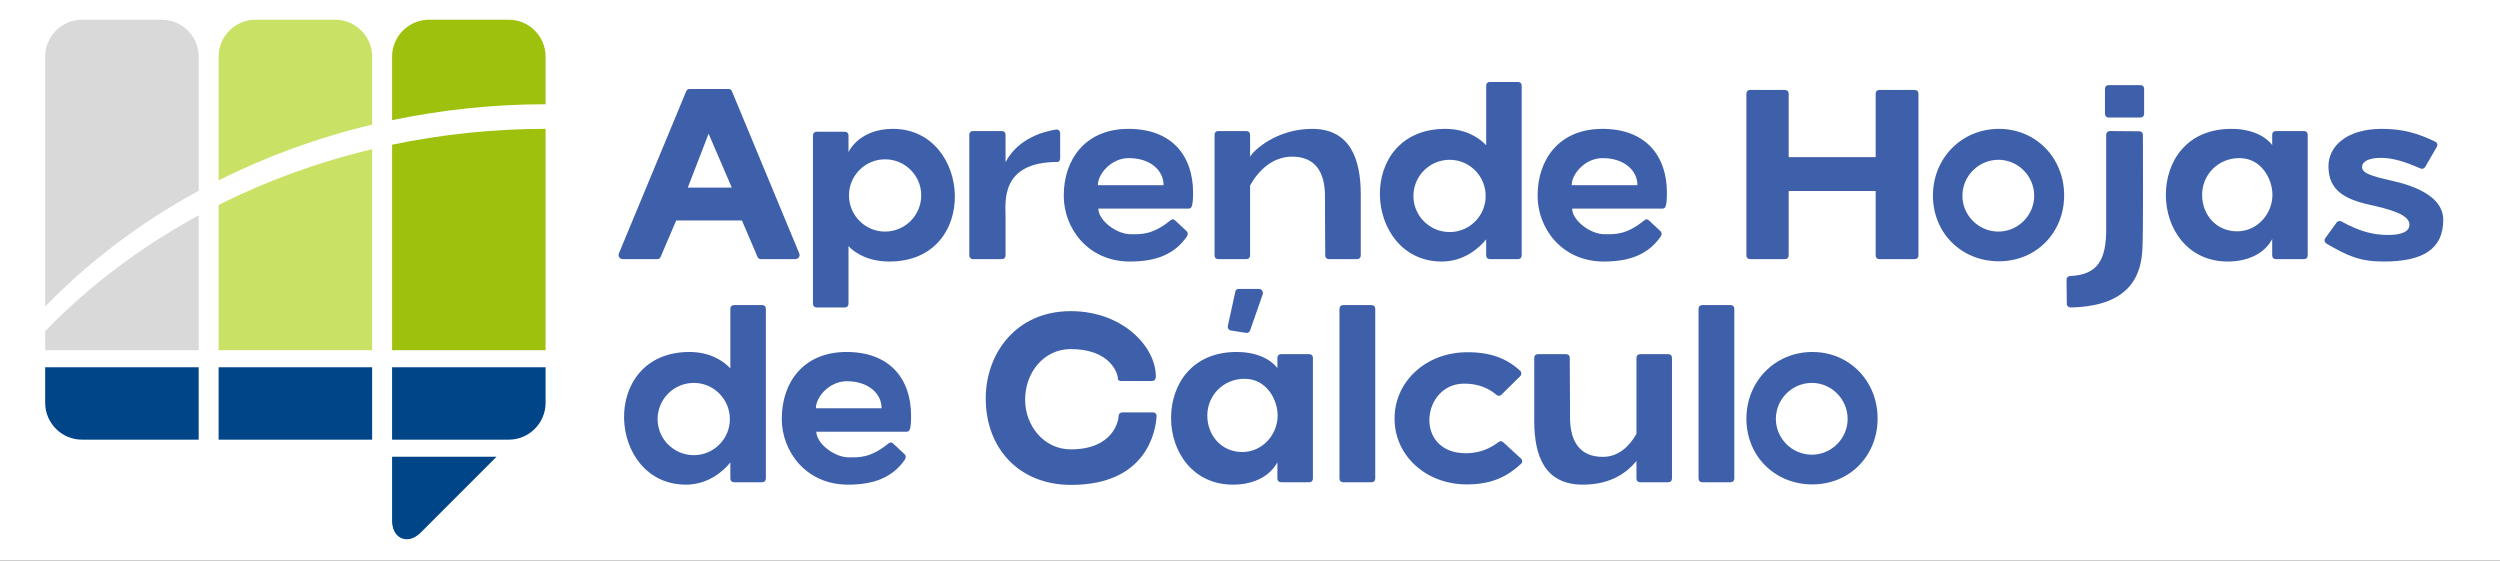 <?xml version="1.0" encoding="UTF-8" standalone="no"?>
<!DOCTYPE svg PUBLIC "-//W3C//DTD SVG 1.1//EN" "http://www.w3.org/Graphics/SVG/1.1/DTD/svg11.dtd">
<svg width="100%" height="100%" viewBox="0 0 1440 323" version="1.1" xmlns="http://www.w3.org/2000/svg" xmlns:xlink="http://www.w3.org/1999/xlink" xml:space="preserve" xmlns:serif="http://www.serif.com/" style="fill-rule:evenodd;clip-rule:evenodd;stroke-linejoin:round;stroke-miterlimit:2;">
    <rect x="0" y="0" width="1440" height="323" fill="#808080" stroke="none"/>
    <g id="Artboard1" transform="matrix(1,0,0,1,0,-559.66)">
        <rect x="0" y="559.66" width="1440" height="322.723" style="fill:none;"/>
        <clipPath id="_clip1">
            <rect x="0" y="559.66" width="1440" height="322.723"/>
        </clipPath>
        <g clip-path="url(#_clip1)">
            <g transform="matrix(1,0,0,1,0,0.66)">
                <rect x="-144" y="-144" width="1728" height="1728" style="fill:white;fill-rule:nonzero;"/>
            </g>
            <g transform="matrix(1,0,0,1,0,0.66)">
                <rect x="-144" y="-144" width="1728" height="1728" style="fill:white;fill-rule:nonzero;"/>
            </g>
            <g transform="matrix(1,0,0,1,0,0.66)">
                <path d="M225.836,628.203L225.836,591.594C225.836,579.922 235.387,570.367 247.059,570.367L293.09,570.367C304.73,570.367 314.258,579.922 314.258,591.594L314.258,619.047C283.836,619.047 254.242,622.297 225.836,628.203ZM314.258,760.699L314.258,633.211C283.836,633.211 254.242,636.441 225.836,642.348L225.836,760.699L314.258,760.699Z" style="fill:rgb(158,193,13);fill-rule:nonzero;"/>
            </g>
            <g transform="matrix(1,0,0,1,0,0.66)">
                <path d="M125.922,662.887L125.922,591.594C125.922,579.922 135.469,570.367 147.152,570.367L193.117,570.367C204.82,570.367 214.355,579.922 214.355,591.594L214.355,630.773C183.055,638.23 153.41,649.094 125.922,662.887ZM214.355,760.699L214.355,644.934C183.055,652.375 153.402,663.254 125.922,677.031L125.922,760.699L214.355,760.699Z" style="fill:rgb(201,226,101);fill-rule:nonzero;"/>
            </g>
            <g transform="matrix(1,0,0,1,0,0.66)">
                <path d="M26.02,735.566L26.02,591.594C26.02,579.922 35.547,570.367 47.184,570.367L93.215,570.367C104.887,570.367 114.441,579.922 114.441,591.594L114.441,668.863C81.078,687.035 51.246,709.563 26.02,735.566ZM114.441,760.699L114.441,683.027C81.078,701.172 51.246,723.688 26.02,749.73L26.02,760.699L114.441,760.699Z" style="fill:rgb(217,217,217);fill-rule:nonzero;"/>
            </g>
            <g transform="matrix(1,0,0,1,0,0.66)">
                <path d="M285.996,822.09L242.379,865.73C239.297,868.809 236.438,869.605 234.332,869.605C233.031,869.605 231.988,869.305 231.367,869.043C229.703,868.375 225.891,866.039 225.836,858.957L225.836,822.09L285.996,822.09ZM293.09,812.242C304.73,812.242 314.258,802.695 314.258,791.004L314.258,770.551L225.836,770.551L225.836,812.242L293.09,812.242ZM214.355,770.551L125.922,770.551L125.922,812.242L214.355,812.242L214.355,770.551ZM114.441,770.551L26.02,770.551L26.02,791.004C26.02,802.695 35.547,812.242 47.184,812.242L114.441,812.242L114.441,770.551Z" style="fill:rgb(0,69,136);fill-rule:nonzero;"/>
            </g>
            <g transform="matrix(1,0,0,1,354.002,708.913)">
                <g id="e">
                    <path d="M67.512,-96.879C67.094,-97.578 66.535,-97.992 65.699,-97.992L43.152,-97.992C42.316,-97.992 41.758,-97.578 41.34,-96.879L2.504,-3.34C1.809,-1.672 2.922,0 4.871,0L24.637,0C25.473,0 26.031,-0.418 26.445,-1.113L35.496,-22.27L73.355,-22.27L82.402,-1.113C82.82,-0.418 83.379,0 84.215,0L103.98,0C105.93,0 107.043,-1.672 106.348,-3.34L67.512,-96.879ZM67.512,-41.203L42.176,-41.203L54.148,-72.242L67.512,-41.203Z" style="fill:rgb(62,96,170);fill-rule:nonzero;"/>
                </g>
            </g>
            <g transform="matrix(1,0,0,1,459.918,708.913)">
                <g id="f">
                    <path d="M54.426,-75.027C41.34,-75.027 32.57,-68.902 28.813,-61.664L28.813,-71.27C28.813,-72.52 27.977,-73.355 26.727,-73.355L10.441,-73.355C9.188,-73.355 8.352,-72.52 8.352,-71.27L8.352,25.75C8.352,27.004 9.188,27.84 10.441,27.84L26.727,27.84C27.977,27.84 28.813,27.004 28.813,25.75L28.813,-7.516C32.57,-3.34 40.508,1.391 52.336,1.391C104.816,1.391 99.805,-75.027 54.426,-75.027ZM49.832,-57.488C61.387,-57.488 70.711,-48.16 70.711,-36.746C70.711,-25.195 61.387,-15.867 49.832,-15.867C38.418,-15.867 29.094,-25.195 29.094,-36.746C29.094,-48.16 38.418,-57.488 49.832,-57.488Z" style="fill:rgb(62,96,170);fill-rule:nonzero;"/>
                </g>
            </g>
            <g transform="matrix(1,0,0,1,552.751,708.913)">
                <g id="g">
                    <path d="M57.906,-72.383C57.906,-73.914 56.793,-74.887 55.398,-74.609C49.137,-73.633 33.684,-69.875 26.445,-55.816L26.445,-71.688C26.445,-72.938 25.613,-73.773 24.359,-73.773L7.656,-73.773C6.402,-73.773 5.566,-72.938 5.566,-71.688L5.566,-2.09C5.566,-0.836 6.402,0 7.656,0L24.359,0C25.613,0 26.445,-0.836 26.445,-2.09L26.445,-24.219C26.445,-32.852 23.246,-55.957 56.375,-55.957C57.211,-55.957 57.906,-56.793 57.906,-58.043L57.906,-72.383Z" style="fill:rgb(62,96,170);fill-rule:nonzero;"/>
                </g>
            </g>
            <g transform="matrix(1,0,0,1,611.345,708.913)">
                <g id="h">
                    <path d="M38.695,-75.027C13.641,-75.027 1.391,-57.211 1.391,-36.746L1.391,-36.332C1.391,-18.094 15.031,1.391 39.531,1.391C54.566,1.391 65.145,-2.785 72.242,-12.945C72.938,-14.059 73.078,-15.172 72.102,-16.148L65.563,-22.27C64.727,-22.969 64.031,-23.246 62.918,-22.41C52.477,-13.918 46.215,-14.336 39.949,-14.336C31.598,-14.336 21.297,-22.41 21.297,-29.094L73.355,-29.094C73.914,-29.094 74.469,-29.371 74.887,-29.926C75.723,-31.457 75.863,-34.801 75.863,-38.277C75.863,-59.855 63.336,-75.027 38.695,-75.027ZM38.836,-58.184C51.086,-58.184 58.879,-51.223 58.879,-42.594L21.02,-42.594C21.02,-49.137 28.813,-58.184 38.836,-58.184Z" style="fill:rgb(62,96,170);fill-rule:nonzero;"/>
                </g>
            </g>
            <g transform="matrix(1,0,0,1,689.843,708.913)">
                <g id="i">
                    <path d="M65.98,-75.027C45.934,-75.027 32.711,-63.195 30.207,-59.02L30.207,-71.688C30.207,-72.938 29.371,-73.773 28.117,-73.773L11.832,-73.773C10.578,-73.773 9.742,-72.938 9.742,-71.688L9.742,-2.09C9.742,-0.836 10.578,0 11.832,0L28.117,0C29.371,0 30.207,-0.836 30.207,-2.09L30.207,-42.453C35.078,-51.086 43.152,-59.02 54.426,-59.02C67.371,-59.02 73.355,-50.668 73.355,-36.051C73.355,-36.051 73.355,-17.121 73.496,-2.09C73.496,-0.836 74.332,0 75.582,0L91.871,0C93.121,0 93.957,-0.836 93.957,-2.09L93.957,-37.305C93.957,-57.629 87.832,-75.027 65.98,-75.027Z" style="fill:rgb(62,96,170);fill-rule:nonzero;"/>
                </g>
            </g>
            <g transform="matrix(1,0,0,1,789.356,708.913)">
                <g id="j">
                    <path d="M87.137,-99.941C87.137,-101.195 86.301,-102.031 85.047,-102.031L68.762,-102.031C67.512,-102.031 66.676,-101.195 66.676,-99.941L66.676,-65.563C62.918,-69.738 54.98,-75.027 43.152,-75.027C-9.188,-75.027 -4.316,1.391 41.063,1.391C54.148,1.391 62.918,-6.68 66.676,-11.414L66.676,-2.09C66.676,-0.836 67.512,0 68.762,0L85.047,0C86.301,0 87.137,-0.836 87.137,-2.09L87.137,-99.941ZM45.656,-57.211C57.07,-57.211 66.395,-47.883 66.395,-36.332C66.395,-24.918 57.07,-15.59 45.656,-15.59C34.102,-15.59 24.777,-24.918 24.777,-36.332C24.777,-47.883 34.102,-57.211 45.656,-57.211Z" style="fill:rgb(62,96,170);fill-rule:nonzero;"/>
                </g>
            </g>
            <g transform="matrix(1,0,0,1,884.277,708.913)">
                <g id="h1" serif:id="h">
                    <path d="M38.695,-75.027C13.641,-75.027 1.391,-57.211 1.391,-36.746L1.391,-36.332C1.391,-18.094 15.031,1.391 39.531,1.391C54.566,1.391 65.145,-2.785 72.242,-12.945C72.938,-14.059 73.078,-15.172 72.102,-16.148L65.563,-22.27C64.727,-22.969 64.031,-23.246 62.918,-22.41C52.477,-13.918 46.215,-14.336 39.949,-14.336C31.598,-14.336 21.297,-22.41 21.297,-29.094L73.355,-29.094C73.914,-29.094 74.469,-29.371 74.887,-29.926C75.723,-31.457 75.863,-34.801 75.863,-38.277C75.863,-59.855 63.336,-75.027 38.695,-75.027ZM38.836,-58.184C51.086,-58.184 58.879,-51.223 58.879,-42.594L21.02,-42.594C21.02,-49.137 28.813,-58.184 38.836,-58.184Z" style="fill:rgb(62,96,170);fill-rule:nonzero;"/>
                </g>
            </g>
            <g transform="matrix(1,0,0,1,994.785,708.913)">
                <g id="l">
                    <path d="M110.242,-95.348C110.242,-96.602 109.406,-97.438 108.156,-97.438L87.695,-97.438C86.441,-97.438 85.605,-96.602 85.605,-95.348L85.605,-58.742L35.496,-58.742L35.496,-95.348C35.496,-96.602 34.66,-97.438 33.406,-97.438L13.223,-97.438C11.973,-97.438 11.137,-96.602 11.137,-95.348L11.137,-2.09C11.137,-0.836 11.973,0 13.223,0L33.406,0C34.66,0 35.496,-0.836 35.496,-2.09L35.496,-39.254L85.605,-39.254L85.605,-2.09C85.605,-0.836 86.441,0 87.695,0L108.156,0C109.406,0 110.242,-0.836 110.242,-2.09L110.242,-95.348Z" style="fill:rgb(62,96,170);fill-rule:nonzero;"/>
                </g>
            </g>
            <g transform="matrix(1,0,0,1,1113.37,708.913)">
                <g id="m">
                    <path d="M38,1.254C59.438,1.254 75.582,-15.172 75.582,-36.746C75.582,-58.184 59.438,-75.027 38,-75.027C16.426,-75.027 0,-58.043 0,-36.609C0,-15.031 16.426,1.254 38,1.254ZM37.723,-15.867C26.309,-15.867 16.98,-25.195 16.98,-36.469C16.98,-47.883 26.309,-57.211 37.723,-57.211C48.996,-57.211 58.324,-47.883 58.324,-36.469C58.324,-25.195 48.996,-15.867 37.723,-15.867Z" style="fill:rgb(62,96,170);fill-rule:nonzero;"/>
                </g>
            </g>
            <g transform="matrix(1,0,0,1,1190.33,708.913)">
                <g id="n">
                    <path d="M44.684,-98.133C44.684,-99.387 43.848,-100.223 42.594,-100.223L24.219,-100.223C22.969,-100.223 22.133,-99.387 22.133,-98.133L22.133,-83.656C22.133,-82.402 22.969,-81.57 24.219,-81.57L42.594,-81.57C43.848,-81.57 44.684,-82.402 44.684,-83.656L44.684,-98.133ZM24.918,-73.773C23.801,-73.773 22.828,-72.801 22.828,-71.688L22.828,-17.121C22.828,0 18.234,9.047 2.09,9.742C0.836,9.742 0,10.578 0,11.832L0.141,25.75C0.141,27.004 1.113,27.84 2.367,27.84C38.977,27.145 43.012,6.543 43.707,-5.848C44.266,-17.262 43.984,-61.387 43.984,-71.547C43.984,-72.801 43.152,-73.633 41.898,-73.633L24.918,-73.773Z" style="fill:rgb(62,96,170);fill-rule:nonzero;"/>
                </g>
            </g>
            <g transform="matrix(1,0,0,1,1243.36,708.913)">
                <g id="o">
                    <path d="M41.898,-75.027C16.008,-75.027 4.176,-56.098 4.176,-37.027C4.176,-17.398 16.844,1.391 39.809,1.391C52.895,1.391 61.664,-4.316 65.422,-11.555L65.422,-2.09C65.422,-0.836 66.258,0 67.512,0L83.797,0C85.047,0 85.883,-0.836 85.883,-2.09L85.883,-71.688C85.883,-72.938 85.047,-73.773 83.797,-73.773L67.512,-73.773C66.258,-73.773 65.422,-72.938 65.422,-71.688L65.422,-65.699C61.664,-70.711 53.73,-75.027 41.898,-75.027ZM46.492,-58.184C59.297,-58.184 65.563,-46.074 65.563,-37.027C65.563,-26.031 56.793,-16.008 45.238,-16.008C33.129,-16.008 25.055,-25.613 25.055,-37.027C25.055,-48.578 34.242,-58.184 46.492,-58.184Z" style="fill:rgb(62,96,170);fill-rule:nonzero;"/>
                </g>
            </g>
            <g transform="matrix(1,0,0,1,1334.8,708.913)">
                <g id="p">
                    <path d="M37.027,-75.027C16.285,-75.027 6.402,-64.449 6.402,-53.73L6.402,-53.313C6.402,-39.672 15.73,-34.52 30.066,-31.32C41.34,-28.813 53.035,-25.75 53.035,-19.906L53.035,-19.766C53.035,-16.285 49.273,-13.918 40.922,-13.918C31.598,-13.918 24.082,-16.148 13.781,-21.715C12.945,-22.133 11.832,-21.992 11.137,-21.156L4.594,-12.109C3.758,-10.996 4.176,-9.605 5.289,-8.91C17.68,-1.672 24.637,1.391 38.277,1.391C60.688,1.391 72.52,-5.707 72.52,-22.688C72.52,-33.824 60.969,-40.508 46.629,-44.266C35.633,-46.91 25.75,-48.578 25.75,-52.895L25.75,-53.035C25.75,-56.098 29.371,-58.324 36.469,-58.324C43.566,-58.324 50.109,-56.234 59.438,-52.199C60.41,-51.781 61.523,-52.199 62.082,-53.035L68.762,-64.586C69.457,-65.84 69.043,-67.094 67.926,-67.648C57.766,-72.52 49.273,-75.027 37.027,-75.027Z" style="fill:rgb(62,96,170);fill-rule:nonzero;"/>
                </g>
            </g>
            <g transform="matrix(1,0,0,1,354.002,837.426)">
                <g id="j1" serif:id="j">
                    <path d="M87.137,-99.941C87.137,-101.195 86.301,-102.031 85.047,-102.031L68.762,-102.031C67.512,-102.031 66.676,-101.195 66.676,-99.941L66.676,-65.563C62.918,-69.738 54.98,-75.027 43.152,-75.027C-9.188,-75.027 -4.316,1.391 41.063,1.391C54.148,1.391 62.918,-6.68 66.676,-11.414L66.676,-2.09C66.676,-0.836 67.512,0 68.762,0L85.047,0C86.301,0 87.137,-0.836 87.137,-2.09L87.137,-99.941ZM45.656,-57.211C57.07,-57.211 66.395,-47.883 66.395,-36.332C66.395,-24.918 57.07,-15.59 45.656,-15.59C34.102,-15.59 24.777,-24.918 24.777,-36.332C24.777,-47.883 34.102,-57.211 45.656,-57.211Z" style="fill:rgb(62,96,170);fill-rule:nonzero;"/>
                </g>
            </g>
            <g transform="matrix(1,0,0,1,448.923,837.426)">
                <g id="h2" serif:id="h">
                    <path d="M38.695,-75.027C13.641,-75.027 1.391,-57.211 1.391,-36.746L1.391,-36.332C1.391,-18.094 15.031,1.391 39.531,1.391C54.566,1.391 65.145,-2.785 72.242,-12.945C72.938,-14.059 73.078,-15.172 72.102,-16.148L65.563,-22.27C64.727,-22.969 64.031,-23.246 62.918,-22.41C52.477,-13.918 46.215,-14.336 39.949,-14.336C31.598,-14.336 21.297,-22.41 21.297,-29.094L73.355,-29.094C73.914,-29.094 74.469,-29.371 74.887,-29.926C75.723,-31.457 75.863,-34.801 75.863,-38.277C75.863,-59.855 63.336,-75.027 38.695,-75.027ZM38.836,-58.184C51.086,-58.184 58.879,-51.223 58.879,-42.594L21.02,-42.594C21.02,-49.137 28.813,-58.184 38.836,-58.184Z" style="fill:rgb(62,96,170);fill-rule:nonzero;"/>
                </g>
            </g>
            <g transform="matrix(1,0,0,1,559.431,837.426)">
                <g id="q">
                    <path d="M57.348,-98.551C25.75,-98.551 8.352,-74.051 8.352,-48.301C8.352,-19.348 27.699,1.531 57.488,1.531C100.918,1.531 106.207,-29.094 106.762,-38C106.902,-39.254 105.93,-40.227 104.676,-40.227L86.996,-40.227C85.883,-40.227 84.91,-39.391 84.91,-38.277C84.91,-35.496 81.848,-18.93 57.348,-18.93C41.621,-18.93 31.039,-32.852 31.039,-47.465C31.039,-63.336 41.898,-76.695 57.348,-76.695C79.48,-76.695 84.492,-63.336 84.492,-59.438C84.492,-58.602 85.465,-58.324 86.301,-58.324L104.117,-58.324C105.648,-58.324 106.348,-59.438 106.348,-60.828C106.348,-78.367 86.859,-98.551 57.348,-98.551Z" style="fill:rgb(62,96,170);fill-rule:nonzero;"/>
                </g>
            </g>
            <g transform="matrix(1,0,0,1,670.357,837.426)">
                <g id="r">
                    <path d="M56.93,-108.156C57.488,-109.824 56.375,-111.355 54.703,-111.355L43.152,-111.355C42.176,-111.355 41.34,-110.801 41.203,-109.824L36.887,-90.059C36.609,-88.809 37.305,-87.695 38.559,-87.414L47.465,-86.023C48.441,-85.883 49.414,-86.441 49.691,-87.414L56.93,-108.156ZM41.898,-75.027C16.008,-75.027 4.176,-56.098 4.176,-37.027C4.176,-17.398 16.844,1.391 39.809,1.391C52.895,1.391 61.664,-4.316 65.422,-11.555L65.422,-2.09C65.422,-0.836 66.258,0 67.512,0L83.797,0C85.047,0 85.883,-0.836 85.883,-2.09L85.883,-71.688C85.883,-72.938 85.047,-73.773 83.797,-73.773L67.512,-73.773C66.258,-73.773 65.422,-72.938 65.422,-71.688L65.422,-65.699C61.664,-70.711 53.73,-75.027 41.898,-75.027ZM46.492,-59.574C59.297,-59.574 65.563,-47.465 65.563,-38.418C65.563,-27.422 56.793,-17.398 45.238,-17.398C33.129,-17.398 25.055,-27.004 25.055,-38.418C25.055,-49.973 34.242,-59.574 46.492,-59.574Z" style="fill:rgb(62,96,170);fill-rule:nonzero;"/>
                </g>
            </g>
            <g transform="matrix(1,0,0,1,761.798,837.426)">
                <g id="s">
                    <path d="M30.344,-99.941C30.344,-101.195 29.508,-102.031 28.258,-102.031L11.832,-102.031C10.578,-102.031 9.742,-101.195 9.742,-99.941L9.742,-2.09C9.742,-0.836 10.578,0 11.832,0L28.258,0C29.508,0 30.344,-0.836 30.344,-2.09L30.344,-99.941Z" style="fill:rgb(62,96,170);fill-rule:nonzero;"/>
                </g>
            </g>
            <g transform="matrix(1,0,0,1,799.098,837.426)">
                <g id="t">
                    <path d="M46.215,-74.887C21.715,-74.887 4.176,-57.488 4.176,-36.887L4.176,-36.469C4.176,-15.73 21.855,1.254 45.797,1.254C60.688,1.254 69.457,-3.617 76.977,-10.578C77.949,-11.414 77.949,-12.805 76.977,-13.641L66.676,-23.105C65.98,-23.801 64.867,-23.801 64.031,-23.105C58.602,-18.93 52.336,-16.703 45.238,-16.703C15.172,-16.703 19.625,-56.793 44.266,-56.793C51.781,-56.793 57.906,-54.566 62.777,-50.391C63.75,-49.555 64.867,-49.555 65.699,-50.391L76.559,-61.105C77.395,-61.941 77.395,-63.336 76.559,-64.168C69.32,-70.852 60.273,-74.887 46.215,-74.887Z" style="fill:rgb(62,96,170);fill-rule:nonzero;"/>
                </g>
            </g>
            <g transform="matrix(1,0,0,1,879.544,837.426)">
                <g id="u">
                    <path d="M6.266,-73.773C5.012,-73.773 4.176,-72.938 4.176,-71.688L4.176,-35.355C4.176,-15.031 10.301,1.391 32.152,1.391C49.555,1.391 58.461,-6.68 63.055,-12.25L63.055,-2.09C63.055,-0.836 63.891,0 65.145,0L81.43,0C82.684,0 83.52,-0.836 83.52,-2.09L83.52,-71.688C83.52,-72.938 82.684,-73.773 81.43,-73.773L65.145,-73.773C63.891,-73.773 63.055,-72.938 63.055,-71.688L63.055,-27.84C59.297,-21.297 53.172,-14.617 43.707,-14.617C30.762,-14.617 24.777,-22.969 24.777,-37.582C24.777,-37.582 24.777,-56.652 24.637,-71.688C24.637,-72.938 23.801,-73.773 22.551,-73.773L6.266,-73.773Z" style="fill:rgb(62,96,170);fill-rule:nonzero;"/>
                </g>
            </g>
            <g transform="matrix(1,0,0,1,968.619,837.426)">
                <g id="s1" serif:id="s">
                    <path d="M30.344,-99.941C30.344,-101.195 29.508,-102.031 28.258,-102.031L11.832,-102.031C10.578,-102.031 9.742,-101.195 9.742,-99.941L9.742,-2.09C9.742,-0.836 10.578,0 11.832,0L28.258,0C29.508,0 30.344,-0.836 30.344,-2.09L30.344,-99.941Z" style="fill:rgb(62,96,170);fill-rule:nonzero;"/>
                </g>
            </g>
            <g transform="matrix(1,0,0,1,1005.92,837.426)">
                <g id="m1" serif:id="m">
                    <path d="M38,1.254C59.438,1.254 75.582,-15.172 75.582,-36.746C75.582,-58.184 59.438,-75.027 38,-75.027C16.426,-75.027 0,-58.043 0,-36.609C0,-15.031 16.426,1.254 38,1.254ZM37.723,-15.867C26.309,-15.867 16.98,-25.195 16.98,-36.469C16.98,-47.883 26.309,-57.211 37.723,-57.211C48.996,-57.211 58.324,-47.883 58.324,-36.469C58.324,-25.195 48.996,-15.867 37.723,-15.867Z" style="fill:rgb(62,96,170);fill-rule:nonzero;"/>
                </g>
            </g>
        </g>
    </g>
</svg>
